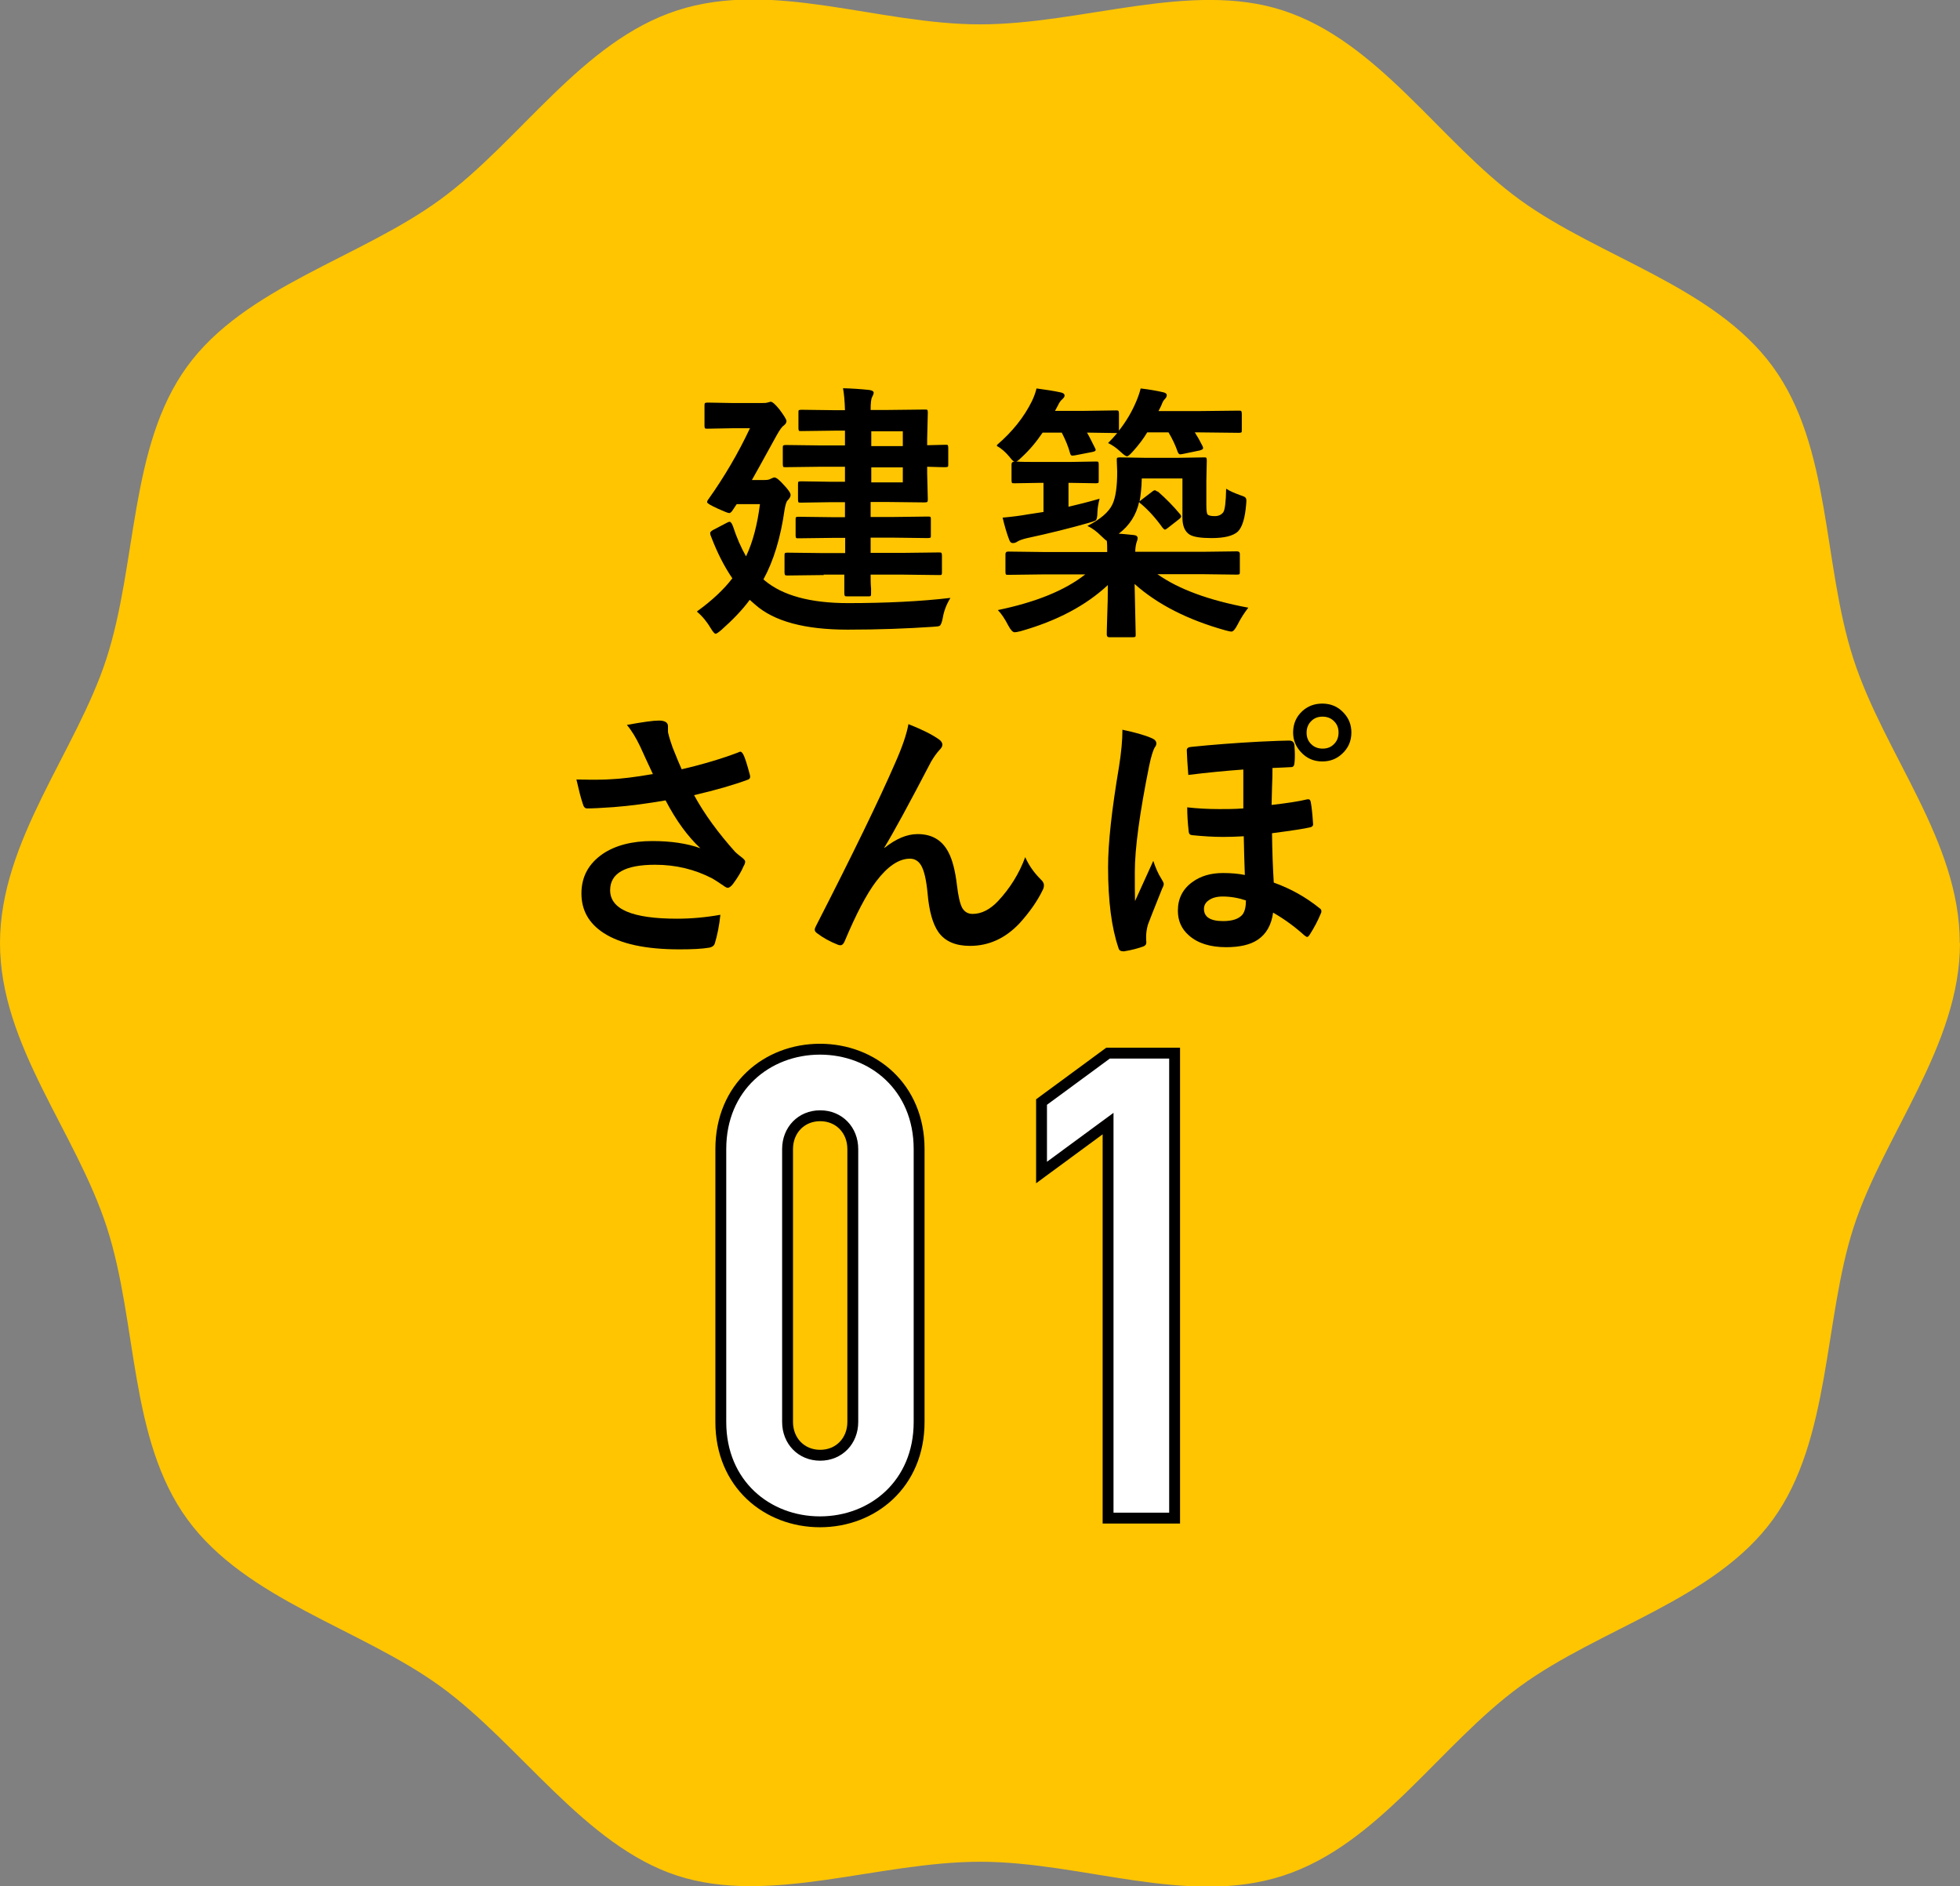 <?xml version="1.0" encoding="UTF-8"?>
<svg id="_レイヤー_2" data-name="レイヤー 2" xmlns="http://www.w3.org/2000/svg" viewBox="0 0 90.14 86.72">
  <rect x="0" y="0" width="90.14" height="86.72" fill="#808080" stroke="none"/>
  <defs>
    <style>
      .cls-1 {
        fill: #fff;
        stroke: #000;
        stroke-miterlimit: 10;
        stroke-width: .5px;
      }

      .cls-2 {
        fill: #ffc500;
      }
    </style>
  </defs>
  <g id="layout">
    <g>
      <path class="cls-2" d="M90.14,43.36c0,4.71-3.51,8.81-4.89,13.06s-1.05,9.77-3.71,13.44c-2.69,3.7-7.94,4.98-11.64,7.68s-6.49,7.27-10.89,8.7-9.22-.64-13.93-.64c-4.71,0-9.68,2.02-13.93.64s-7.23-6.04-10.89-8.7-8.94-3.98-11.64-7.68-2.28-9.03-3.71-13.44S0,48.07,0,43.36s3.51-8.81,4.89-13.06c1.43-4.4,1.05-9.77,3.71-13.44s7.94-4.98,11.64-7.68S26.74,1.91,31.14.48s9.22.64,13.93.64,9.68-2.02,13.93-.64c4.4,1.43,7.23,6.04,10.89,8.7s8.94,3.98,11.64,7.68,2.28,9.03,3.71,13.44,4.89,8.35,4.89,13.06Z"/>
      <g>
        <path d="M32.07,28.1c.69-.5,1.22-1,1.61-1.51-.37-.54-.69-1.17-.97-1.9-.04-.09-.05-.15-.05-.18,0-.04.04-.09.13-.14l.61-.32c.07-.04.12-.06.16-.06.04,0,.1.07.15.21.17.52.37.98.6,1.38.31-.65.52-1.45.64-2.4h-1.07l-.2.3c-.05.07-.1.11-.14.11-.06,0-.23-.07-.52-.2-.33-.15-.5-.25-.5-.3,0-.04.02-.09.07-.15.71-1,1.35-2.08,1.9-3.25h-.82l-1.13.02c-.06,0-.1,0-.12-.02-.01-.02-.02-.05-.02-.11v-.92c0-.07,0-.12.03-.13.01-.01.05-.02.11-.02l1.13.02h1.35c.12,0,.21,0,.27-.02l.15-.04c.08,0,.22.12.41.36.21.28.32.46.32.53,0,.07-.04.14-.13.21-.07.04-.18.19-.33.46-.63,1.14-1,1.82-1.13,2.04h.59c.13,0,.22-.02.28-.06.09-.04.14-.06.16-.06.09,0,.24.12.45.36.2.21.3.36.3.45,0,.07-.05.16-.14.25-.06.06-.1.21-.14.44-.18,1.27-.5,2.33-.97,3.19l.06.05c.82.69,2.1,1.04,3.83,1.04s3.37-.08,4.71-.24c-.19.31-.3.61-.35.91-.04.21-.09.34-.14.37-.04.03-.15.04-.33.05-1.18.08-2.48.13-3.91.13-1.96,0-3.38-.38-4.25-1.15-.15-.13-.23-.2-.25-.22-.33.45-.77.91-1.3,1.38-.14.12-.23.18-.27.18s-.12-.08-.22-.25c-.17-.29-.38-.55-.64-.77ZM37.89,26.44l-1.67.02c-.06,0-.1,0-.12-.03-.01-.02-.02-.05-.02-.11v-.76c0-.07,0-.11.02-.13.01-.01.05-.02.11-.02l1.67.02h.99v-.7h-.55l-1.59.02c-.06,0-.1,0-.12-.02-.01-.02-.02-.05-.02-.11v-.72c0-.07,0-.11.02-.12.02-.01.05-.02.11-.02l1.59.02h.55v-.69h-.67l-1.35.02c-.07,0-.11,0-.12-.02-.01-.02-.02-.05-.02-.12v-.7c0-.06,0-.1.02-.12.02-.01.05-.02.12-.02l1.35.02h.67v-.69h-1.12l-1.6.02c-.06,0-.11,0-.12-.02-.01-.02-.02-.06-.02-.13v-.73c0-.07,0-.11.03-.12.01-.01.05-.02.11-.02l1.6.02h1.12v-.68h-.46l-1.54.02c-.07,0-.11,0-.12-.02s-.02-.05-.02-.11v-.72c0-.06,0-.1.02-.11.02-.01.05-.02.12-.02l1.54.02h.46c-.01-.4-.04-.74-.09-1.01.42.01.83.04,1.21.08.13.02.2.06.2.13,0,.03-.02.1-.07.19-.05.09-.07.29-.07.6h.72l1.76-.02c.07,0,.12,0,.13.02.01.02.02.05.02.12l-.03,1.22v.28l.83-.02c.06,0,.11,0,.12.02.01.02.02.05.02.12v.75c0,.06,0,.1-.02.12-.02.01-.05.02-.12.02-.04,0-.32,0-.83-.02v.3l.03,1.2c0,.07-.01.11-.03.12-.02.01-.06.02-.12.02l-1.76-.02h-.72v.69h1.04l1.58-.02c.07,0,.11,0,.13.02.02.02.02.05.02.12v.72c0,.06,0,.1-.02.11s-.06.02-.13.02l-1.58-.02h-1.04v.7h1.47l1.67-.02c.06,0,.11,0,.12.03.01.02.02.05.02.11v.76c0,.06,0,.1-.02.12-.01.02-.05.02-.12.02l-1.67-.02h-1.47c0,.22,0,.44.02.64,0,.13,0,.2,0,.21,0,.07,0,.11-.02.13s-.05.02-.12.02h-.94c-.07,0-.12,0-.13-.03-.01-.02-.02-.06-.02-.12v-.85s-.96,0-.96,0ZM41.52,19.83h-1.45v.68h1.45v-.68ZM41.52,22.18v-.69h-1.45v.69h1.45Z"/>
        <path d="M45.86,20.45c.71-.61,1.24-1.28,1.6-2.01.09-.19.16-.38.21-.58.46.06.83.12,1.1.18.12.02.19.07.19.15,0,.05-.04.11-.12.18-.07.06-.13.15-.19.28-.02.04-.04.08-.07.13-.03.06-.05.09-.06.11h1.36l1.44-.02c.07,0,.1,0,.12.03.01.02.02.06.02.12v.78c.34-.43.6-.88.79-1.33.09-.21.16-.41.21-.61.42.05.75.11,1.01.17.12.02.19.07.19.14,0,.06-.03.12-.09.18-.06.05-.11.15-.17.31l-.12.24h1.9l1.79-.02c.06,0,.1,0,.12.03.01.02.02.06.02.12v.73c0,.07,0,.11-.02.12-.02.01-.05.02-.11.02l-1.79-.02h-.24c.11.17.23.38.36.64.02.04.02.07.02.09,0,.04-.05.07-.15.1l-.77.16c-.06.01-.1.02-.13.02-.05,0-.09-.04-.12-.12-.1-.29-.24-.59-.42-.89h-.98c-.16.27-.38.57-.68.9-.12.13-.2.2-.25.2-.05,0-.15-.07-.31-.22-.18-.17-.37-.3-.56-.39.15-.15.29-.3.42-.46h-.06l-1.33-.02c.07.11.19.35.37.71.02.04.03.07.03.09,0,.04-.05.07-.15.09l-.77.15c-.07.01-.12.02-.15.02-.06,0-.09-.04-.11-.12-.08-.3-.21-.61-.38-.94h-.88c-.29.43-.61.81-.96,1.13-.11.11-.19.18-.25.2.18.02.56.02,1.13.02h1.33l1.19-.02c.06,0,.1,0,.12.02.01.02.02.05.02.11v.73c0,.07,0,.11-.02.12-.02.01-.05.02-.11.02l-1.19-.02h-.07v1.1c.43-.1.91-.22,1.43-.37-.06.22-.09.42-.1.61,0,.21-.03.34-.07.38-.04.03-.15.07-.33.12-.84.24-1.8.48-2.87.71-.2.05-.33.1-.41.15-.07.05-.14.07-.21.07-.08,0-.13-.05-.17-.16-.11-.29-.21-.63-.3-1.01.44-.04.83-.09,1.16-.15l.72-.11v-1.34h-.13l-1.19.02c-.07,0-.12,0-.13-.02-.01-.02-.02-.05-.02-.11v-.73c0-.09.04-.13.13-.13-.05-.02-.13-.1-.22-.22-.19-.23-.39-.4-.59-.51ZM53.24,22.59c.39.34.73.69,1.03,1.05.04.05.05.08.05.11,0,.03-.04.08-.12.14l-.5.39c-.06.05-.1.07-.13.07-.02,0-.05-.03-.1-.08-.32-.45-.65-.81-.99-1.1-.05-.03-.08-.06-.09-.1-.13.6-.44,1.09-.94,1.47.14,0,.37.03.69.06.12.01.18.06.18.15,0,.04-.02.11-.06.22-.03.12-.05.25-.05.4h3.09l1.59-.02c.09,0,.13.04.13.12v.81c0,.06,0,.1-.02.12-.01.01-.05.02-.11.02l-1.59-.02h-2.07c.96.68,2.35,1.2,4.18,1.54-.18.23-.35.49-.5.79-.11.21-.2.31-.28.31-.04,0-.13-.02-.28-.06-1.72-.48-3.12-1.19-4.17-2.13l.05,2.31c0,.06,0,.1-.02.12-.02.01-.05.02-.12.02h-1.07c-.08,0-.12-.04-.12-.13,0,0,0-.28.02-.82.02-.48.03-.97.03-1.45-1.02.95-2.35,1.65-4.01,2.12-.15.04-.24.05-.28.05-.08,0-.18-.1-.29-.31-.16-.31-.32-.55-.48-.71,1.74-.36,3.08-.9,4.02-1.64h-1.94l-1.59.02c-.06,0-.1,0-.12-.02-.01-.02-.02-.05-.02-.12v-.81c0-.08.04-.12.13-.12l1.59.02h2.96c0-.22,0-.4-.02-.52-.03,0-.11-.08-.25-.21-.21-.21-.42-.37-.64-.47.59-.3.98-.63,1.15-.99.15-.32.22-.82.22-1.5l-.02-.52c0-.07,0-.11.02-.12.02-.01.05-.02.12-.02l1.22.02h1.4l1.24-.02c.07,0,.1,0,.12.02.01.02.02.05.02.12l-.02.93v1.11c0,.26.02.41.06.45.06.05.17.07.33.07.17,0,.3-.06.39-.18.07-.1.12-.46.13-1.08.17.11.38.2.63.29.13.04.22.08.25.11.03.03.05.07.05.14,0,.03,0,.09-.01.18-.05.63-.18,1.05-.38,1.25-.22.2-.62.3-1.21.3-.49,0-.83-.05-1.01-.16-.22-.14-.33-.4-.33-.78v-1.8h-1.87c-.01.42-.05.78-.1,1.05.02-.02.06-.05.1-.08l.47-.36c.06-.05.11-.07.13-.07.02,0,.06.02.13.07Z"/>
        <path d="M30.04,35.62c-.28-.59-.47-1.02-.59-1.28-.2-.42-.4-.75-.62-1.01.72-.13,1.21-.2,1.47-.2.28,0,.42.09.42.26v.18c0,.07,0,.12.02.17.04.18.11.39.19.62.2.5.34.84.42,1.01.99-.23,1.85-.49,2.59-.77.05-.02.08-.04.11-.04.04,0,.08.04.13.12.08.15.18.47.31.96,0,.03.01.05.01.07,0,.07-.04.12-.11.14-.65.24-1.48.48-2.47.71.48.88,1.12,1.75,1.9,2.62.07.06.18.16.33.27.08.07.12.12.12.16,0,.06-.02.13-.07.21-.1.24-.26.51-.48.81-.09.12-.18.19-.25.19-.04,0-.11-.03-.2-.1-.22-.15-.39-.26-.51-.33-.81-.42-1.68-.63-2.63-.63-1.38,0-2.07.39-2.07,1.17,0,.88,1.03,1.31,3.08,1.31.65,0,1.32-.06,1.99-.18-.05.49-.14.94-.26,1.33-.03.09-.11.15-.24.18-.35.06-.81.08-1.38.08-1.56,0-2.72-.25-3.5-.76-.67-.44-1.01-1.04-1.01-1.81s.33-1.37.98-1.82c.58-.39,1.34-.59,2.28-.59.86,0,1.6.11,2.21.33-.59-.55-1.12-1.28-1.6-2.2-.81.14-1.61.25-2.39.31-.56.04-.97.06-1.22.06-.1,0-.16-.07-.2-.22-.1-.3-.19-.67-.29-1.11.25,0,.47.01.67.01.29,0,.59,0,.88-.02.5-.02,1.16-.1,1.96-.24Z"/>
        <path d="M41.77,33.29c.63.25,1.09.48,1.39.69.12.08.18.17.18.26,0,.08-.05.16-.14.25-.12.13-.25.31-.38.53-1.01,1.94-1.73,3.26-2.15,3.95v.02c.53-.42,1.03-.64,1.53-.64.65,0,1.12.27,1.41.82.19.35.32.86.4,1.53.06.51.14.85.24,1.04.11.19.27.28.48.28.41,0,.8-.2,1.17-.59.55-.59.97-1.26,1.25-2.02.16.37.4.71.72,1.03.09.08.14.17.14.26,0,.08-.02.15-.05.21-.25.52-.61,1.03-1.07,1.54-.65.69-1.41,1.04-2.28,1.04-.67,0-1.15-.21-1.45-.63-.26-.37-.43-.96-.5-1.78-.06-.63-.16-1.07-.31-1.31-.12-.19-.29-.29-.5-.29-.51,0-1.03.35-1.56,1.05-.44.58-.92,1.5-1.45,2.76-.05.11-.11.17-.18.17-.03,0-.07,0-.12-.02-.38-.15-.7-.33-.96-.53-.07-.05-.11-.1-.11-.16,0-.05.02-.11.06-.18,1.69-3.3,2.9-5.79,3.63-7.47.34-.76.54-1.36.62-1.81Z"/>
        <path d="M51.61,33.55c.58.12,1.04.25,1.36.39.14.06.21.14.21.24,0,.06-.02.12-.07.18-.08.13-.17.42-.26.85-.44,2.18-.66,3.81-.66,4.88,0,.61,0,1.05.01,1.34.49-1.08.77-1.69.84-1.85.1.31.22.59.38.84.06.1.1.17.1.22s-.02.12-.07.21c-.03.07-.09.22-.18.45-.21.52-.37.93-.48,1.22-.06.22-.08.4-.08.55,0,.08,0,.17.01.26,0,.09-.05.16-.15.19-.22.08-.51.16-.87.22h-.04c-.12,0-.2-.05-.22-.15-.32-.93-.48-2.17-.48-3.72,0-1.11.17-2.64.5-4.6.11-.68.16-1.25.16-1.7ZM57.19,35.38c-.81.06-1.66.14-2.54.25-.04-.47-.06-.85-.07-1.14,0-.09.07-.14.21-.15.97-.1,2.01-.18,3.13-.24.68-.03,1.13-.05,1.36-.05.15,0,.24.07.25.22.01.14.02.28.02.41s0,.27-.02.42c-.01.11-.06.17-.14.17-.35.02-.64.03-.87.04,0,.21,0,.5-.02.9l-.02.8c.69-.08,1.24-.16,1.65-.26.02,0,.04,0,.05,0,.05,0,.08.04.1.12.04.21.08.55.11,1.04,0,.06-.05.11-.14.13-.25.06-.83.15-1.75.27.01.86.04,1.61.08,2.27.79.28,1.49.68,2.11,1.18.06.04.08.08.08.13,0,.03,0,.07-.03.12-.13.32-.3.64-.51.97-.04.06-.08.1-.12.1-.02,0-.06-.03-.13-.08-.43-.39-.91-.74-1.43-1.04-.08.58-.32.99-.71,1.25-.34.23-.83.34-1.45.34-.73,0-1.3-.18-1.7-.53-.35-.3-.52-.68-.52-1.15,0-.55.22-.99.66-1.31.38-.28.85-.42,1.41-.42.38,0,.72.03,1.01.09-.02-.58-.04-1.17-.05-1.78-.34.02-.66.03-.95.03-.44,0-.92-.03-1.42-.08-.1-.01-.15-.06-.16-.15-.05-.43-.07-.81-.07-1.13.44.05.93.08,1.48.08.34,0,.71,0,1.1-.03v-1.8ZM57.3,41.4c-.36-.12-.71-.18-1.07-.18-.27,0-.49.06-.65.18-.14.1-.21.23-.21.39,0,.37.29.56.88.56.43,0,.73-.1.9-.31.1-.14.15-.35.15-.64ZM60.82,32.35c.4,0,.73.15.99.44.23.25.34.55.34.89,0,.4-.15.73-.44.99-.25.23-.55.34-.9.34-.4,0-.73-.15-.99-.44-.23-.25-.35-.55-.35-.89,0-.41.15-.74.44-1,.25-.22.55-.33.9-.33ZM60.82,32.95c-.23,0-.41.08-.55.24-.12.13-.18.3-.18.5,0,.23.08.41.24.55.13.12.3.18.5.18.23,0,.41-.08.55-.24.12-.13.18-.3.18-.5,0-.23-.08-.41-.24-.55-.13-.12-.3-.18-.5-.18Z"/>
        <path class="cls-1" d="M33.15,52.83c0-2.85,2.13-4.59,4.56-4.59s4.56,1.74,4.56,4.59v12.55c0,2.85-2.13,4.59-4.56,4.59s-4.56-1.74-4.56-4.59v-12.55ZM36.22,65.38c0,.87.63,1.53,1.5,1.53s1.5-.66,1.5-1.53v-12.55c0-.87-.63-1.53-1.5-1.53s-1.5.66-1.5,1.53v12.55Z"/>
        <path class="cls-1" d="M50.96,51.66l-3.06,2.25v-3.24l3.06-2.25h3.06v21.38h-3.06v-18.14Z"/>
      </g>
    </g>
  </g>
</svg>